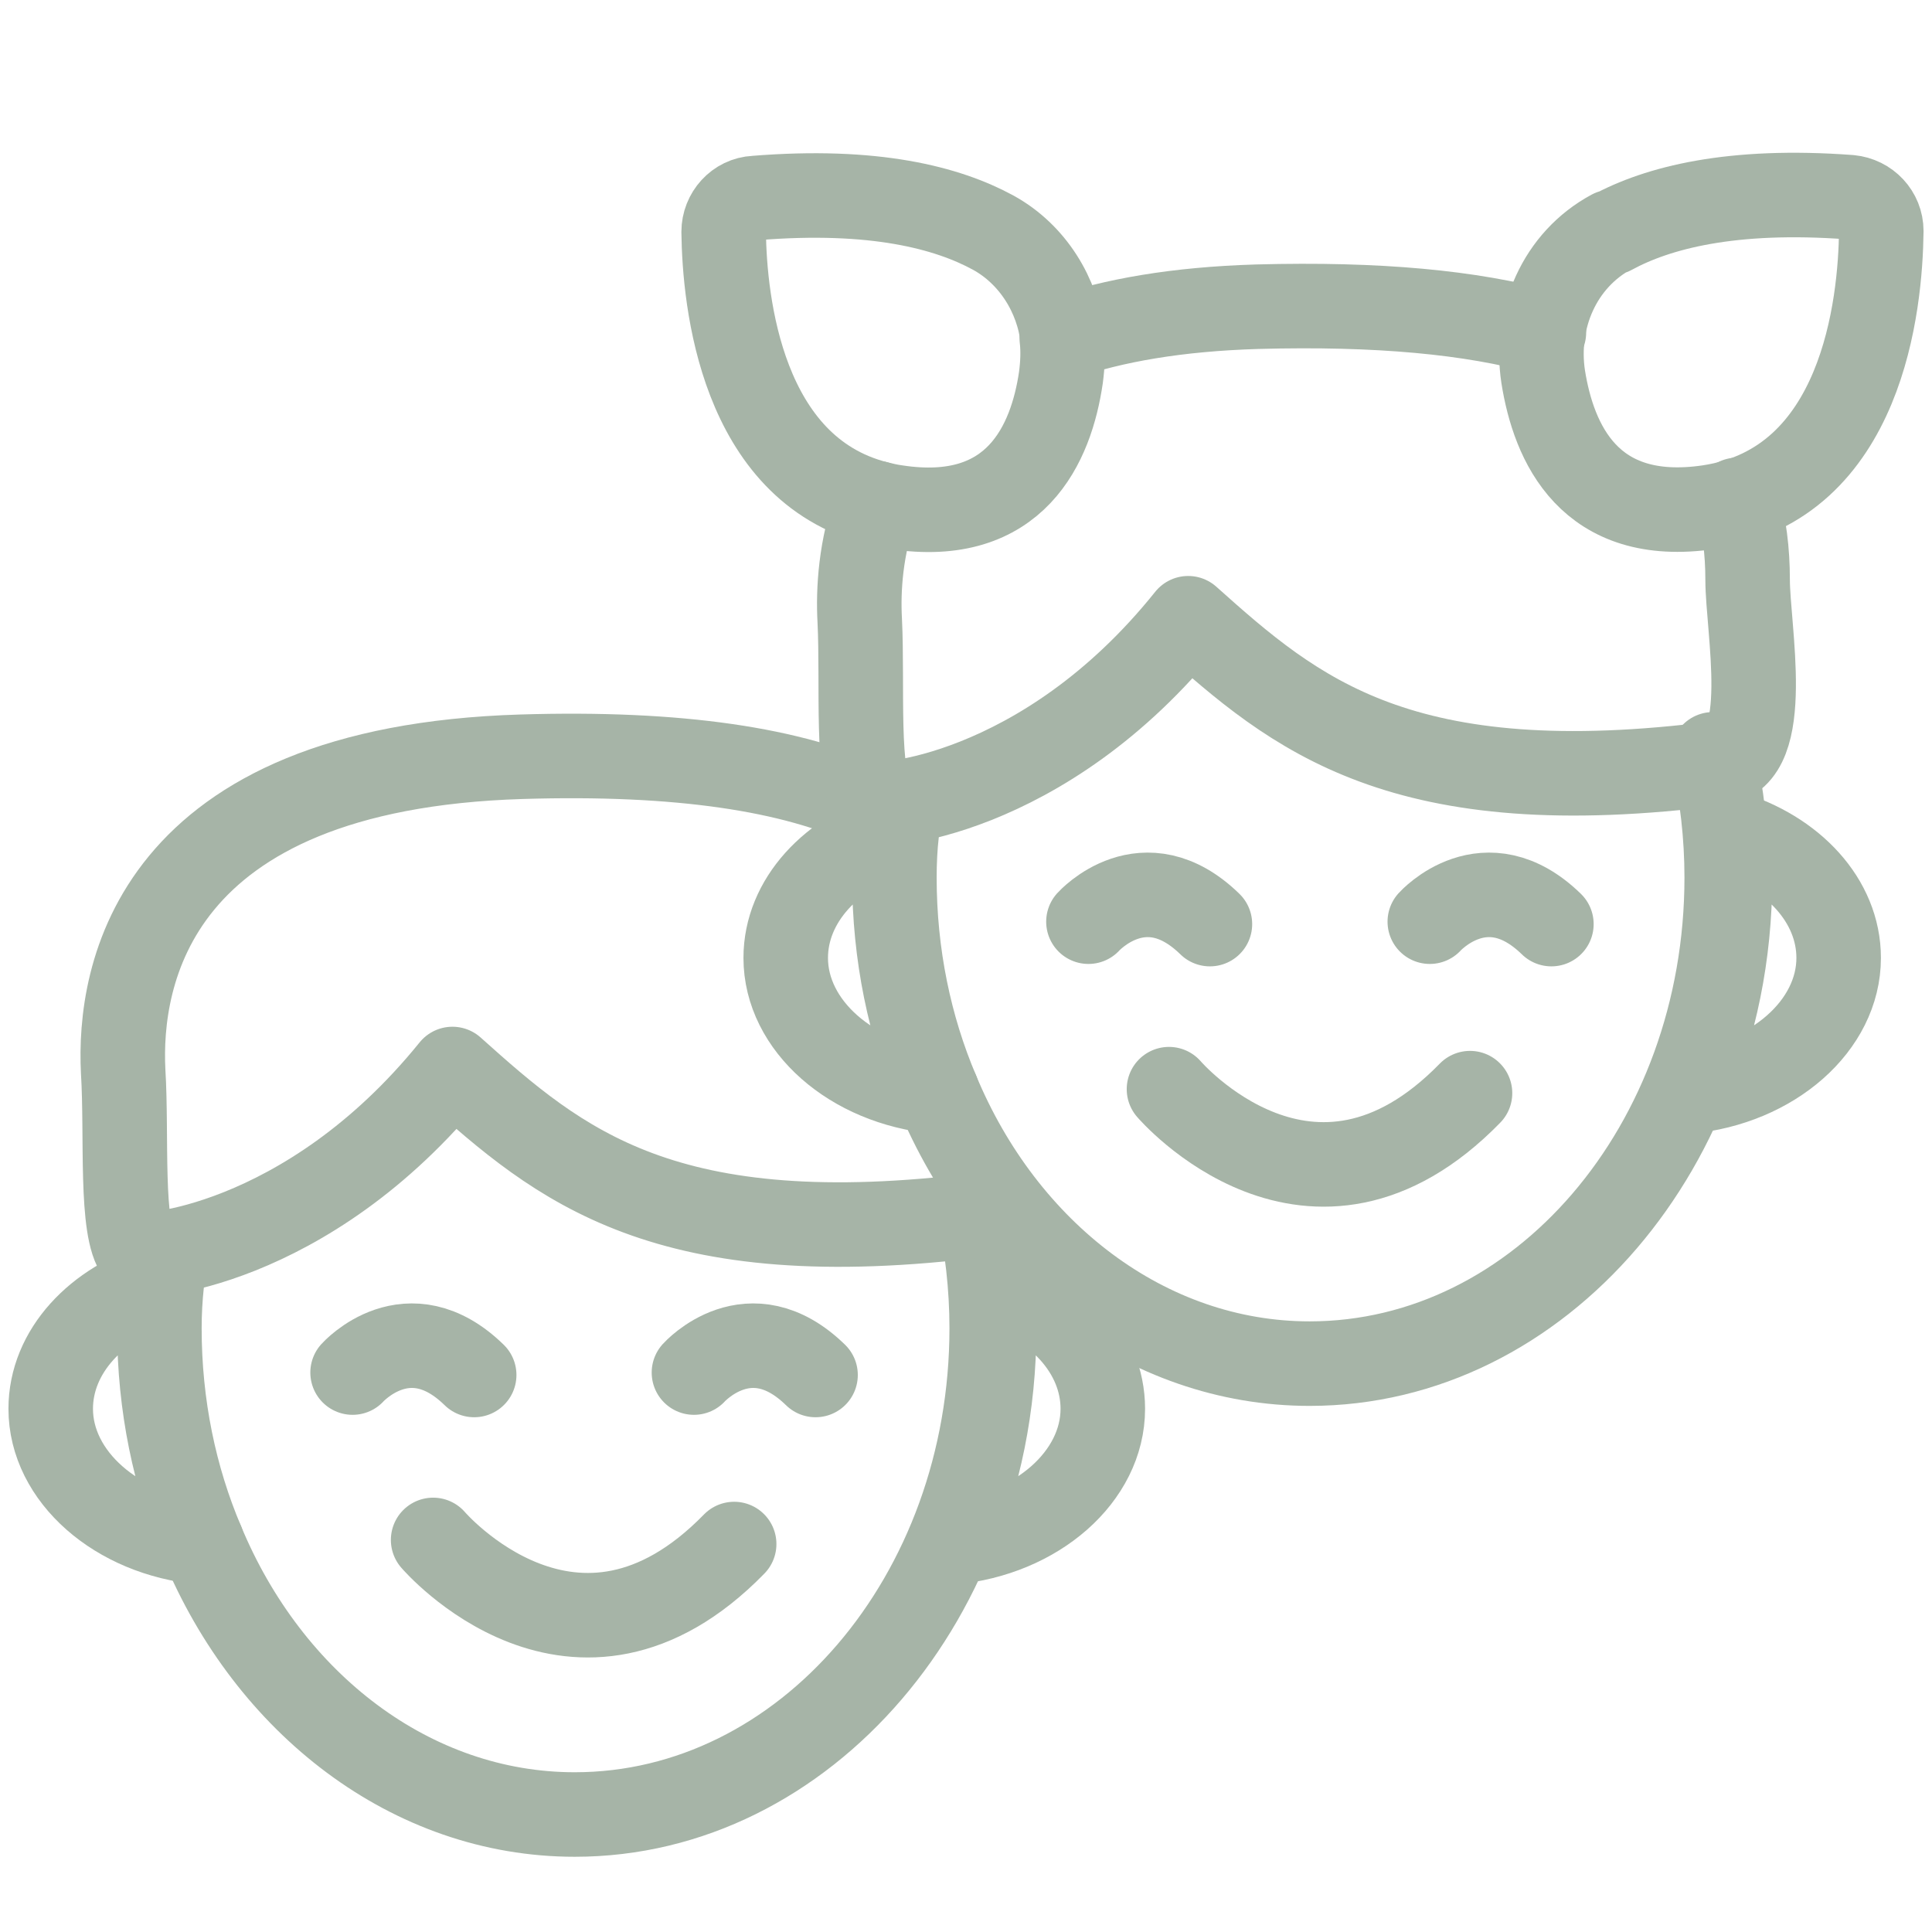 <svg xmlns="http://www.w3.org/2000/svg" fill="none" viewBox="0 0 16 16" height="16" width="16">
<path stroke-linejoin="round" stroke-linecap="round" stroke-width="0.7" stroke="#A6B4A7" d="M8.1 9.98C8.173 10.307 8.213 10.653 8.213 11C8.213 13.22 6.666 15.027 4.76 15.027C3.406 15.027 2.226 14.107 1.673 12.773"></path>
<path stroke-linejoin="round" stroke-linecap="round" stroke-width="0.7" stroke="#A6B4A7" d="M1.673 12.773C0.967 12.707 0.42 12.227 0.42 11.667C0.42 11.193 0.8 10.787 1.34 10.627C1.327 10.747 1.32 10.873 1.32 11C1.32 11.64 1.447 12.24 1.673 12.773Z"></path>
<path stroke-linejoin="round" stroke-linecap="round" stroke-width="0.7" stroke="#A6B4A7" d="M7.88 12.773C8.587 12.707 9.133 12.227 9.133 11.667C9.133 11.193 8.753 10.787 8.213 10.627C8.227 10.747 8.233 10.873 8.233 11C8.233 11.64 8.107 12.24 7.88 12.773Z"></path>
<path stroke-linejoin="round" stroke-linecap="round" stroke-width="0.7" stroke="#A6B4A7" d="M8.133 10.06C5.5 10.393 4.633 9.647 3.747 8.853C2.533 10.353 1.133 10.427 1.147 10.38C0.993 10.187 1.053 9.407 1.02 8.873C0.98 8.087 1.253 6.36 4.32 6.267C5.627 6.227 6.567 6.373 7.207 6.673"></path>
<path stroke-linejoin="round" stroke-linecap="round" stroke-width="0.7" stroke="#A6B4A7" d="M2.92 11.367C2.92 11.367 3.38 10.853 3.927 11.387"></path>
<path stroke-linejoin="round" stroke-linecap="round" stroke-width="0.7" stroke="#A6B4A7" d="M5.747 11.367C5.747 11.367 6.207 10.853 6.754 11.387"></path>
<path stroke-linejoin="round" stroke-linecap="round" stroke-width="0.7" stroke="#A6B4A7" d="M3.587 12.753C3.587 12.753 4.767 14.133 6.08 12.787"></path>
<path stroke-linejoin="round" stroke-linecap="round" stroke-width="0.7" stroke="#A6B4A7" d="M14.186 6.247C14.26 6.573 14.3 6.92 14.3 7.267C14.3 9.487 12.753 11.293 10.846 11.293C9.493 11.293 8.313 10.373 7.76 9.04"></path>
<path stroke-linejoin="round" stroke-linecap="round" stroke-width="0.7" stroke="#A6B4A7" d="M7.76 9.04C7.053 8.973 6.507 8.493 6.507 7.933C6.507 7.46 6.887 7.053 7.427 6.893C7.413 7.013 7.407 7.14 7.407 7.267C7.407 7.907 7.534 8.507 7.76 9.04Z"></path>
<path stroke-linejoin="round" stroke-linecap="round" stroke-width="0.7" stroke="#A6B4A7" d="M13.974 9.04C14.68 8.973 15.227 8.493 15.227 7.933C15.227 7.46 14.847 7.053 14.307 6.893C14.32 7.013 14.327 7.14 14.327 7.267C14.327 7.907 14.2 8.507 13.974 9.04Z"></path>
<path stroke-linejoin="round" stroke-linecap="round" stroke-width="0.7" stroke="#A6B4A7" d="M12.786 2.753C12.186 2.587 11.413 2.513 10.413 2.54C9.746 2.56 9.22 2.653 8.793 2.8C8.806 2.907 8.8 3.02 8.786 3.127C8.706 3.673 8.413 4.353 7.42 4.2C7.366 4.193 7.313 4.18 7.26 4.167C7.126 4.533 7.106 4.887 7.12 5.14C7.146 5.673 7.086 6.453 7.24 6.647C7.226 6.693 8.633 6.627 9.84 5.12C10.726 5.913 11.6 6.66 14.233 6.32C14.686 6.267 14.473 5.207 14.473 4.8C14.473 4.567 14.446 4.347 14.386 4.14"></path>
<path stroke-linejoin="round" stroke-linecap="round" stroke-width="0.7" stroke="#A6B4A7" d="M9.014 7.633C9.014 7.633 9.474 7.12 10.02 7.653"></path>
<path stroke-linejoin="round" stroke-linecap="round" stroke-width="0.7" stroke="#A6B4A7" d="M11.841 7.633C11.841 7.633 12.301 7.12 12.848 7.653"></path>
<path stroke-linejoin="round" stroke-linecap="round" stroke-width="0.7" stroke="#A6B4A7" d="M9.681 9.02C9.681 9.02 10.861 10.4 12.174 9.053"></path>
<path stroke-linejoin="round" stroke-linecap="round" stroke-width="0.7" stroke="#A6B4A7" d="M7.26 4.167C6.14 3.88 6 2.5 5.993 1.92C5.993 1.773 6.106 1.647 6.253 1.64C7.24 1.56 7.846 1.72 8.226 1.927C8.553 2.107 8.76 2.447 8.8 2.8"></path>
<path stroke-linejoin="round" stroke-linecap="round" stroke-width="0.7" stroke="#A6B4A7" d="M13.347 1.927C13.727 1.72 14.34 1.56 15.32 1.633C15.467 1.647 15.58 1.767 15.58 1.913C15.573 2.52 15.427 4.007 14.153 4.2C13.16 4.347 12.867 3.667 12.78 3.12C12.707 2.64 12.914 2.153 13.347 1.92V1.927Z"></path>
</svg>
